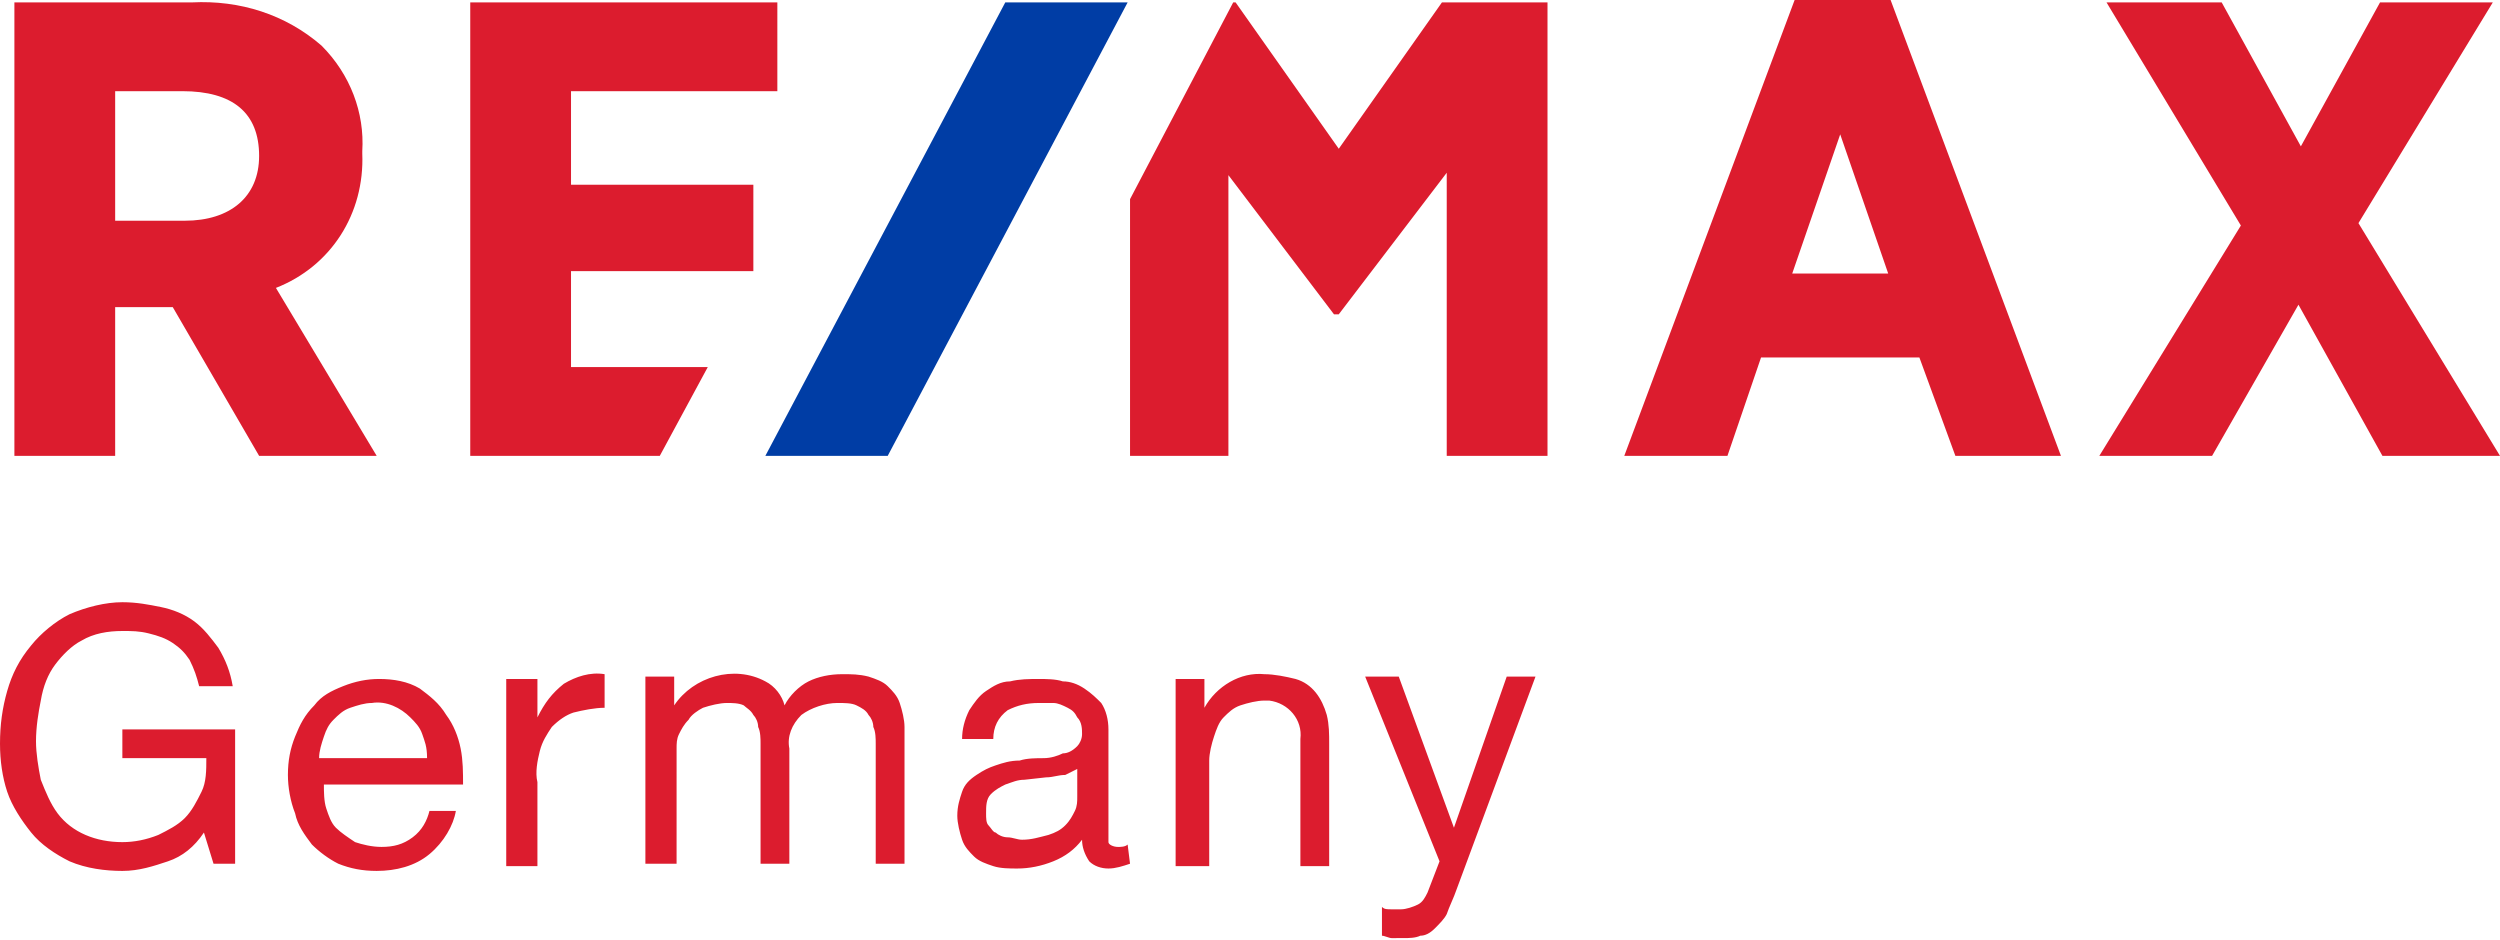 <svg version="1.1" id="logo_remax_svg__cmyk_logo" xmlns="http://www.w3.org/2000/svg" x="0" y="0" viewBox="0 0 104.2 39.2" xml:space="preserve" data-v-ba10a4ce=""><style>.logo_remax_svg__st0{fill:#dc1c2e}</style><path d="M7 35.9c-.6.2-1.2.4-1.9.4s-1.5-.1-2.2-.4c-.6-.3-1.2-.7-1.6-1.2-.4-.5-.8-1.1-1-1.7-.2-.6-.3-1.3-.3-2 0-.8.1-1.5.3-2.2.2-.7.5-1.3 1-1.9.4-.5 1-1 1.6-1.3.7-.3 1.5-.5 2.2-.5.6 0 1.1.1 1.6.2s1 .3 1.4.6c.4.3.7.7 1 1.1.3.5.5 1 .6 1.6H8.3c-.1-.4-.2-.7-.4-1.1-.2-.3-.4-.5-.7-.7-.3-.2-.6-.3-1-.4-.4-.1-.7-.1-1.1-.1-.6 0-1.2.1-1.7.4-.4.2-.8.6-1.1 1-.3.4-.5.9-.6 1.5-.1.5-.2 1.1-.2 1.7 0 .5.1 1.1.2 1.6.2.5.4 1 .7 1.4.6.8 1.6 1.2 2.7 1.2.5 0 1-.1 1.5-.3.4-.2.8-.4 1.1-.7.3-.3.5-.7.7-1.1.2-.4.2-.9.2-1.4H5.1v-1.2h4.7V36h-.9l-.4-1.3c-.4.6-.9 1-1.5 1.2zM17.9 35.6c-.6.5-1.4.7-2.2.7-.6 0-1.1-.1-1.6-.3-.4-.2-.8-.5-1.1-.8-.3-.4-.6-.8-.7-1.3-.2-.5-.3-1.1-.3-1.6 0-.6.1-1.1.3-1.6.2-.5.4-.9.8-1.3.3-.4.7-.6 1.2-.8.5-.2 1-.3 1.5-.3.6 0 1.2.1 1.7.4.4.3.8.6 1.1 1.1.3.4.5.9.6 1.4.1.5.1 1 .1 1.5h-5.8c0 .3 0 .7.1 1 .1.3.2.6.4.8.2.2.5.4.8.6.3.1.7.2 1.1.2.5 0 .9-.1 1.3-.4.4-.3.6-.7.7-1.1H19c-.1.6-.5 1.3-1.1 1.8zm-.3-5c-.1-.3-.3-.5-.5-.7-.4-.4-1-.7-1.6-.6-.3 0-.6.1-.9.2-.3.1-.5.3-.7.5-.2.2-.3.4-.4.7-.1.3-.2.6-.2.9h4.5c0-.5-.1-.7-.2-1zM22.4 28.3v1.6c.3-.6.6-1 1.1-1.4.5-.3 1.1-.5 1.7-.4v1.4c-.4 0-.9.1-1.3.2-.3.1-.6.3-.9.6-.2.3-.4.6-.5 1-.1.4-.2.9-.1 1.3v3.5h-1.3v-7.8h1.3zM28.1 28.3v1.1c.8-1.2 2.5-1.7 3.8-1 .4.2.7.6.8 1 .2-.4.6-.8 1-1 .4-.2.9-.3 1.4-.3.4 0 .7 0 1.1.1.3.1.6.2.8.4.2.2.4.4.5.7.1.3.2.7.2 1V36h-1.2v-5c0-.2 0-.5-.1-.7 0-.2-.1-.4-.2-.5-.1-.2-.3-.3-.5-.4-.2-.1-.5-.1-.8-.1-.5 0-1.1.2-1.5.5-.4.4-.6.9-.5 1.4V36h-1.2v-5c0-.2 0-.5-.1-.7 0-.2-.1-.4-.2-.5-.1-.2-.3-.3-.4-.4-.2-.1-.5-.1-.7-.1-.3 0-.7.1-1 .2-.2.1-.5.3-.6.5-.2.2-.3.4-.4.6-.1.2-.1.4-.1.6V36h-1.3v-7.8h1.2zM47.1 36c-.3.1-.6.2-.9.2-.3 0-.6-.1-.8-.3-.2-.3-.3-.6-.3-.9-.3.4-.7.7-1.2.9-.5.2-1 .3-1.5.3-.3 0-.7 0-1-.1-.3-.1-.6-.2-.8-.4-.2-.2-.4-.4-.5-.7-.1-.3-.2-.7-.2-1 0-.4.1-.7.2-1 .1-.3.3-.5.6-.7.3-.2.5-.3.8-.4.3-.1.6-.2 1-.2.3-.1.7-.1 1-.1.3 0 .6-.1.8-.2.2 0 .4-.1.6-.3.1-.1.2-.3.2-.5s0-.5-.2-.7c-.1-.2-.2-.3-.4-.4-.2-.1-.4-.2-.6-.2h-.6c-.5 0-.9.1-1.3.3-.4.3-.6.7-.6 1.2h-1.3c0-.4.1-.8.3-1.2.2-.3.4-.6.7-.8.3-.2.6-.4 1-.4.4-.1.8-.1 1.2-.1.3 0 .7 0 1 .1.3 0 .6.1.9.3.3.2.5.4.7.6.2.3.3.7.3 1.1v4.7c0 .1.2.2.4.2.1 0 .3 0 .4-.1l.1.8zM45 32l-.6.3c-.3 0-.5.1-.8.1l-.9.1c-.3 0-.5.1-.8.2-.2.1-.4.2-.6.4-.2.2-.2.5-.2.8 0 .2 0 .4.1.5.1.1.2.3.3.3.1.1.3.2.5.2s.4.1.6.1c.4 0 .7-.1 1.1-.2.3-.1.5-.2.7-.4.2-.2.3-.4.4-.6.1-.2.1-.4.1-.6V32zM50.2 28.3v1.2c.5-.9 1.5-1.5 2.5-1.4.4 0 .9.1 1.3.2.7.2 1.1.8 1.3 1.5.1.4.1.8.1 1.2v5.1h-1.2v-5.3c.1-.8-.5-1.5-1.3-1.6h-.2c-.3 0-.7.1-1 .2-.3.1-.5.3-.7.5-.2.2-.3.5-.4.8-.1.3-.2.7-.2 1v4.4H49v-7.8h1.2zM60.7 37.1c-.1.3-.3.7-.4 1-.1.2-.3.4-.5.6-.2.2-.4.3-.6.3-.2.1-.5.1-.7.1H58c-.1 0-.3-.1-.4-.1v-1.2c.1.1.2.1.4.1h.4c.2 0 .5-.1.7-.2.2-.1.3-.3.4-.5l.5-1.3-3.1-7.7h1.4l2.3 6.3 2.2-6.3H64l-3.3 8.9zM11.5 12c2.3-.9 3.7-3.1 3.6-5.6v-.1c.1-1.6-.5-3.2-1.7-4.4C11.9.6 10 0 8 .1H.6V19h4.2v-6.2h2.4l3.6 6.2h4.9l-4.2-7zm-.7-5.5c0 1.7-1.2 2.7-3.1 2.7H4.8V3.8h2.8c2.1 0 3.2.9 3.2 2.7zM78.8 0h-4l-7.1 19H72l1.4-4.1H80l1.5 4.1h4.4L78.8 0zm-4.1 11.4l2-5.8 2 5.8h-4zM98.3 9.3l5.6-9.2h-4.7l-3.3 6-3.3-6h-4.8l5.6 9.3-5.9 9.6h4.7l3.6-6.3 3.5 6.3h4.9zM23.8 15.3v-4h7.6V7.7h-7.6V3.8h8.6V.1H19.6V19h7.9l2-3.7zM60.1.1l-4.3 6.1L51.5.1h-.1l-4.3 8.2V19h4.1V7.3l4.4 5.8h.2l4.5-5.9V19h4.2V.1z" class="logo_remax_svg__st0"></path><path fill="#003da5" d="M41.9.1L31.9 19H37L47 .1z"></path></svg>
